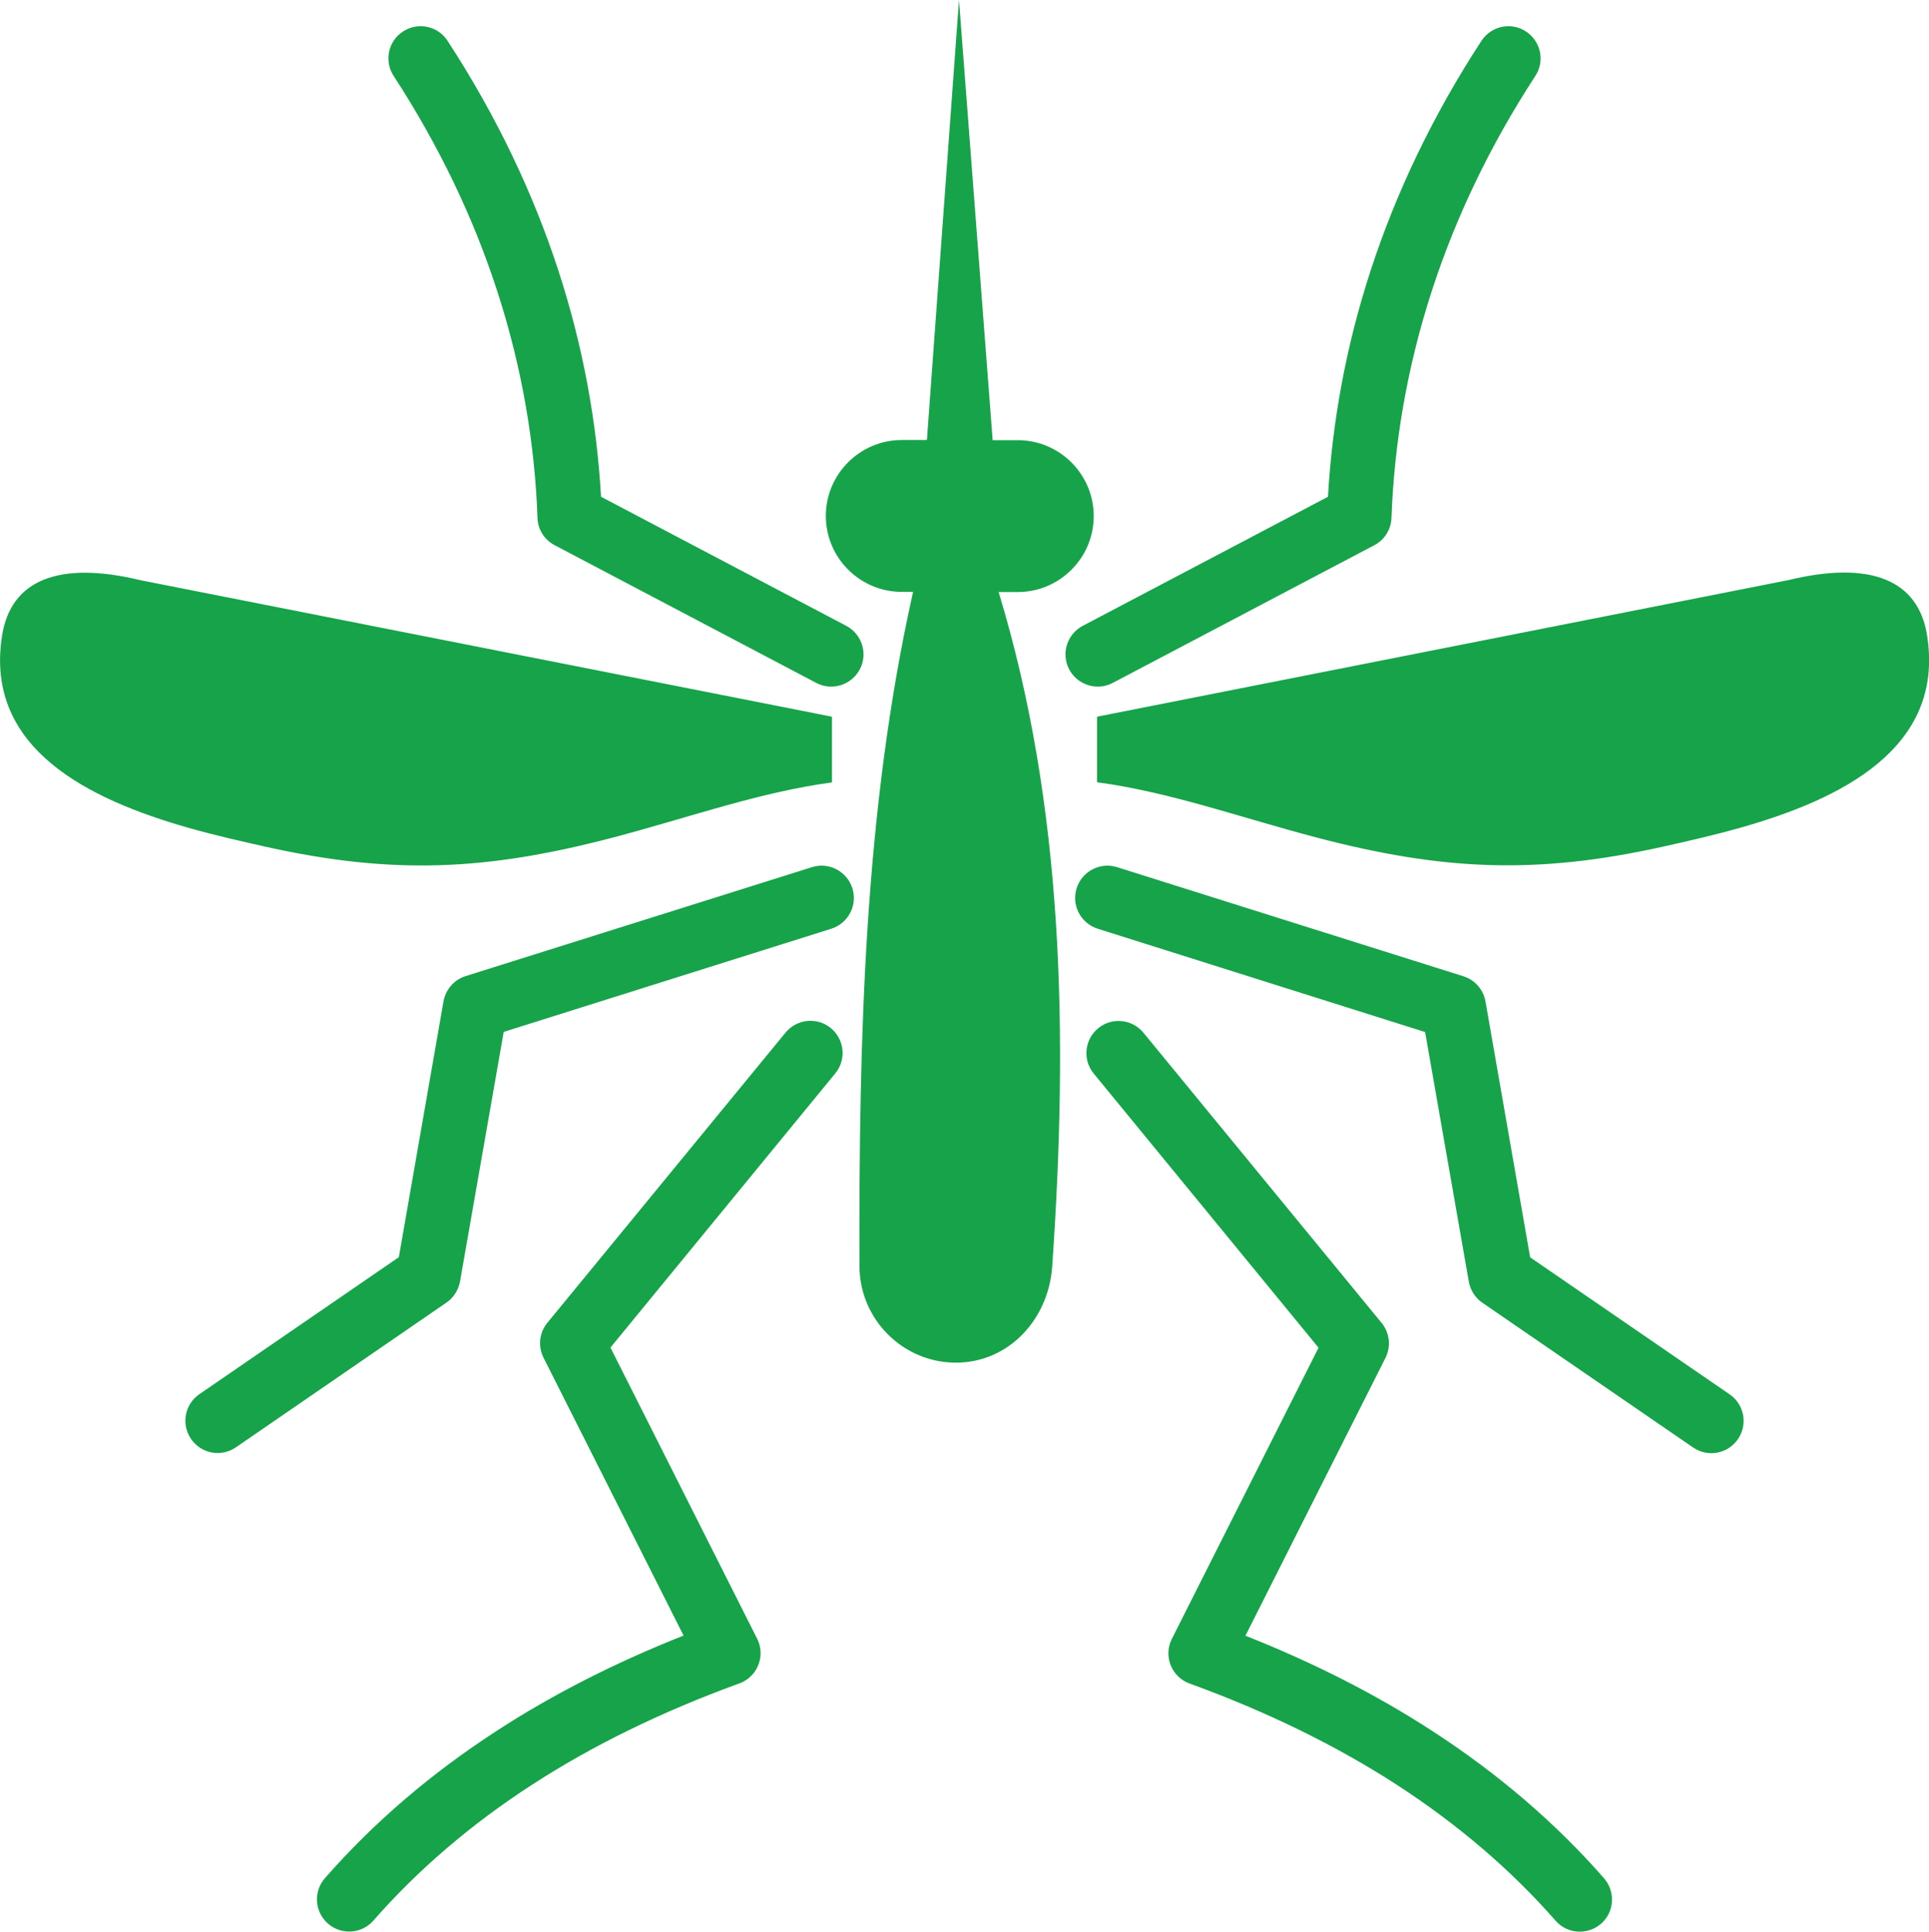 <?xml version="1.0" encoding="utf-8"?><svg fill="#16a34a" version="1.1" id="Layer_1" xmlns="http://www.w3.org/2000/svg" xmlns:xlink="http://www.w3.org/1999/xlink" x="0px" y="0px" viewBox="0 0 122.7 122.88" style="enable-background:new 0 0 122.7 122.88" xml:space="preserve"><style type="text/css">.st0{fill-rule:evenodd;clip-rule:evenodd;}</style><g><path class="st0" d="M60.8,86.68L60.8,86.68c3.37,0,5.9-2.76,6.13-6.13c1.02-14.77,0.74-29.25-3.41-42.89h1.22 c2.66,0,4.83-2.17,4.83-4.83v0c0-2.66-2.17-4.83-4.83-4.83h-1.6L61,0l-2.04,27.99h-1.6c-2.66,0-4.83,2.17-4.83,4.83v0 c0,2.66,2.17,4.83,4.83,4.83h0.72C54.97,51.53,54.63,66,54.67,80.55C54.68,83.92,57.43,86.68,60.8,86.68L60.8,86.68z M69.78,45.59 l43.98-8.69c2.52-0.61,4.65-0.66,6.2-0.02c1.41,0.58,2.34,1.74,2.62,3.56c1.13,7.19-5.55,10.41-11.8,12.19 c-1.79,0.51-3.54,0.9-5.06,1.24c-8,1.77-13.94,1.51-21.96-0.59c-4.91-1.29-9.35-2.9-13.98-3.52V45.59L69.78,45.59z M25.04,4.83 c-0.62-0.95-0.35-2.22,0.6-2.83c0.95-0.62,2.22-0.35,2.83,0.6c3.13,4.8,5.45,9.71,7.05,14.62c1.57,4.82,2.44,9.64,2.71,14.38 l15.6,8.21c1,0.53,1.39,1.77,0.86,2.77c-0.53,1-1.77,1.39-2.77,0.86l-16.64-8.76l0,0c-0.63-0.33-1.07-0.98-1.09-1.74 c-0.17-4.74-0.99-9.59-2.57-14.45C30.13,13.9,27.96,9.32,25.04,4.83L25.04,4.83z M94.23,2.6c0.62-0.95,1.89-1.22,2.83-0.6 c0.95,0.62,1.22,1.89,0.6,2.83c-2.92,4.48-5.09,9.07-6.58,13.66c-1.58,4.86-2.4,9.72-2.57,14.45c-0.03,0.76-0.46,1.41-1.09,1.74 l0,0l-16.64,8.76c-1,0.53-2.24,0.14-2.77-0.86c-0.53-1-0.14-2.24,0.86-2.77l15.6-8.21c0.27-4.74,1.14-9.56,2.71-14.38 C88.78,12.31,91.1,7.4,94.23,2.6L94.23,2.6z M69.83,59.08c-1.08-0.34-1.69-1.49-1.35-2.57c0.34-1.08,1.49-1.69,2.57-1.35 l22.03,6.94c0.76,0.24,1.28,0.87,1.41,1.61l0,0l2.84,16.27l12.68,8.71c0.94,0.64,1.18,1.91,0.54,2.85 c-0.64,0.94-1.91,1.18-2.85,0.54l-13.32-9.15c-0.48-0.3-0.84-0.79-0.95-1.4l-2.78-15.88L69.83,59.08L69.83,59.08z M69.57,68.29 c-0.72-0.87-0.59-2.16,0.28-2.88c0.87-0.72,2.16-0.59,2.88,0.28l15.15,18.46c0.53,0.65,0.6,1.52,0.25,2.22l0,0l-8.91,17.68 c4.34,1.72,8.3,3.73,11.87,6.05c4.18,2.71,7.83,5.83,10.94,9.38c0.74,0.85,0.66,2.15-0.19,2.89c-0.85,0.74-2.15,0.66-2.89-0.19 c-2.86-3.26-6.23-6.13-10.09-8.64c-3.88-2.51-8.26-4.65-13.14-6.43c-0.09-0.03-0.18-0.07-0.27-0.11c-1.01-0.51-1.42-1.74-0.91-2.75 l9.33-18.52L69.57,68.29L69.57,68.29z M49.97,65.68c0.72-0.87,2.01-1,2.88-0.28c0.87,0.72,1,2.01,0.28,2.88L38.83,85.72l9.33,18.52 c0.51,1.01,0.1,2.24-0.91,2.75c-0.09,0.05-0.18,0.08-0.27,0.11c-4.88,1.78-9.27,3.92-13.14,6.43c-3.87,2.51-7.24,5.39-10.09,8.64 c-0.74,0.85-2.04,0.94-2.89,0.19c-0.85-0.74-0.94-2.04-0.19-2.89c3.11-3.55,6.76-6.67,10.94-9.38c3.57-2.32,7.53-4.33,11.87-6.05 l-8.91-17.68l0,0c-0.35-0.7-0.28-1.58,0.25-2.22L49.97,65.68L49.97,65.68z M51.65,55.16c1.08-0.34,2.23,0.27,2.57,1.35 c0.34,1.08-0.27,2.23-1.35,2.57l-20.83,6.56l-2.78,15.88c-0.11,0.6-0.47,1.1-0.95,1.4L15,92.07c-0.94,0.64-2.21,0.4-2.85-0.54 c-0.64-0.94-0.4-2.21,0.54-2.85l12.68-8.71l2.84-16.27l0,0c0.13-0.73,0.65-1.37,1.41-1.61L51.65,55.16L51.65,55.16z M52.92,45.59 L8.95,36.91c-2.52-0.61-4.65-0.66-6.2-0.02c-1.41,0.58-2.34,1.74-2.62,3.56C-1,47.64,5.68,50.85,11.92,52.64 c1.79,0.51,3.54,0.9,5.06,1.24c8,1.77,13.94,1.51,21.96-0.59c4.91-1.29,9.35-2.9,13.98-3.52V45.59L52.92,45.59z"/></g></svg>